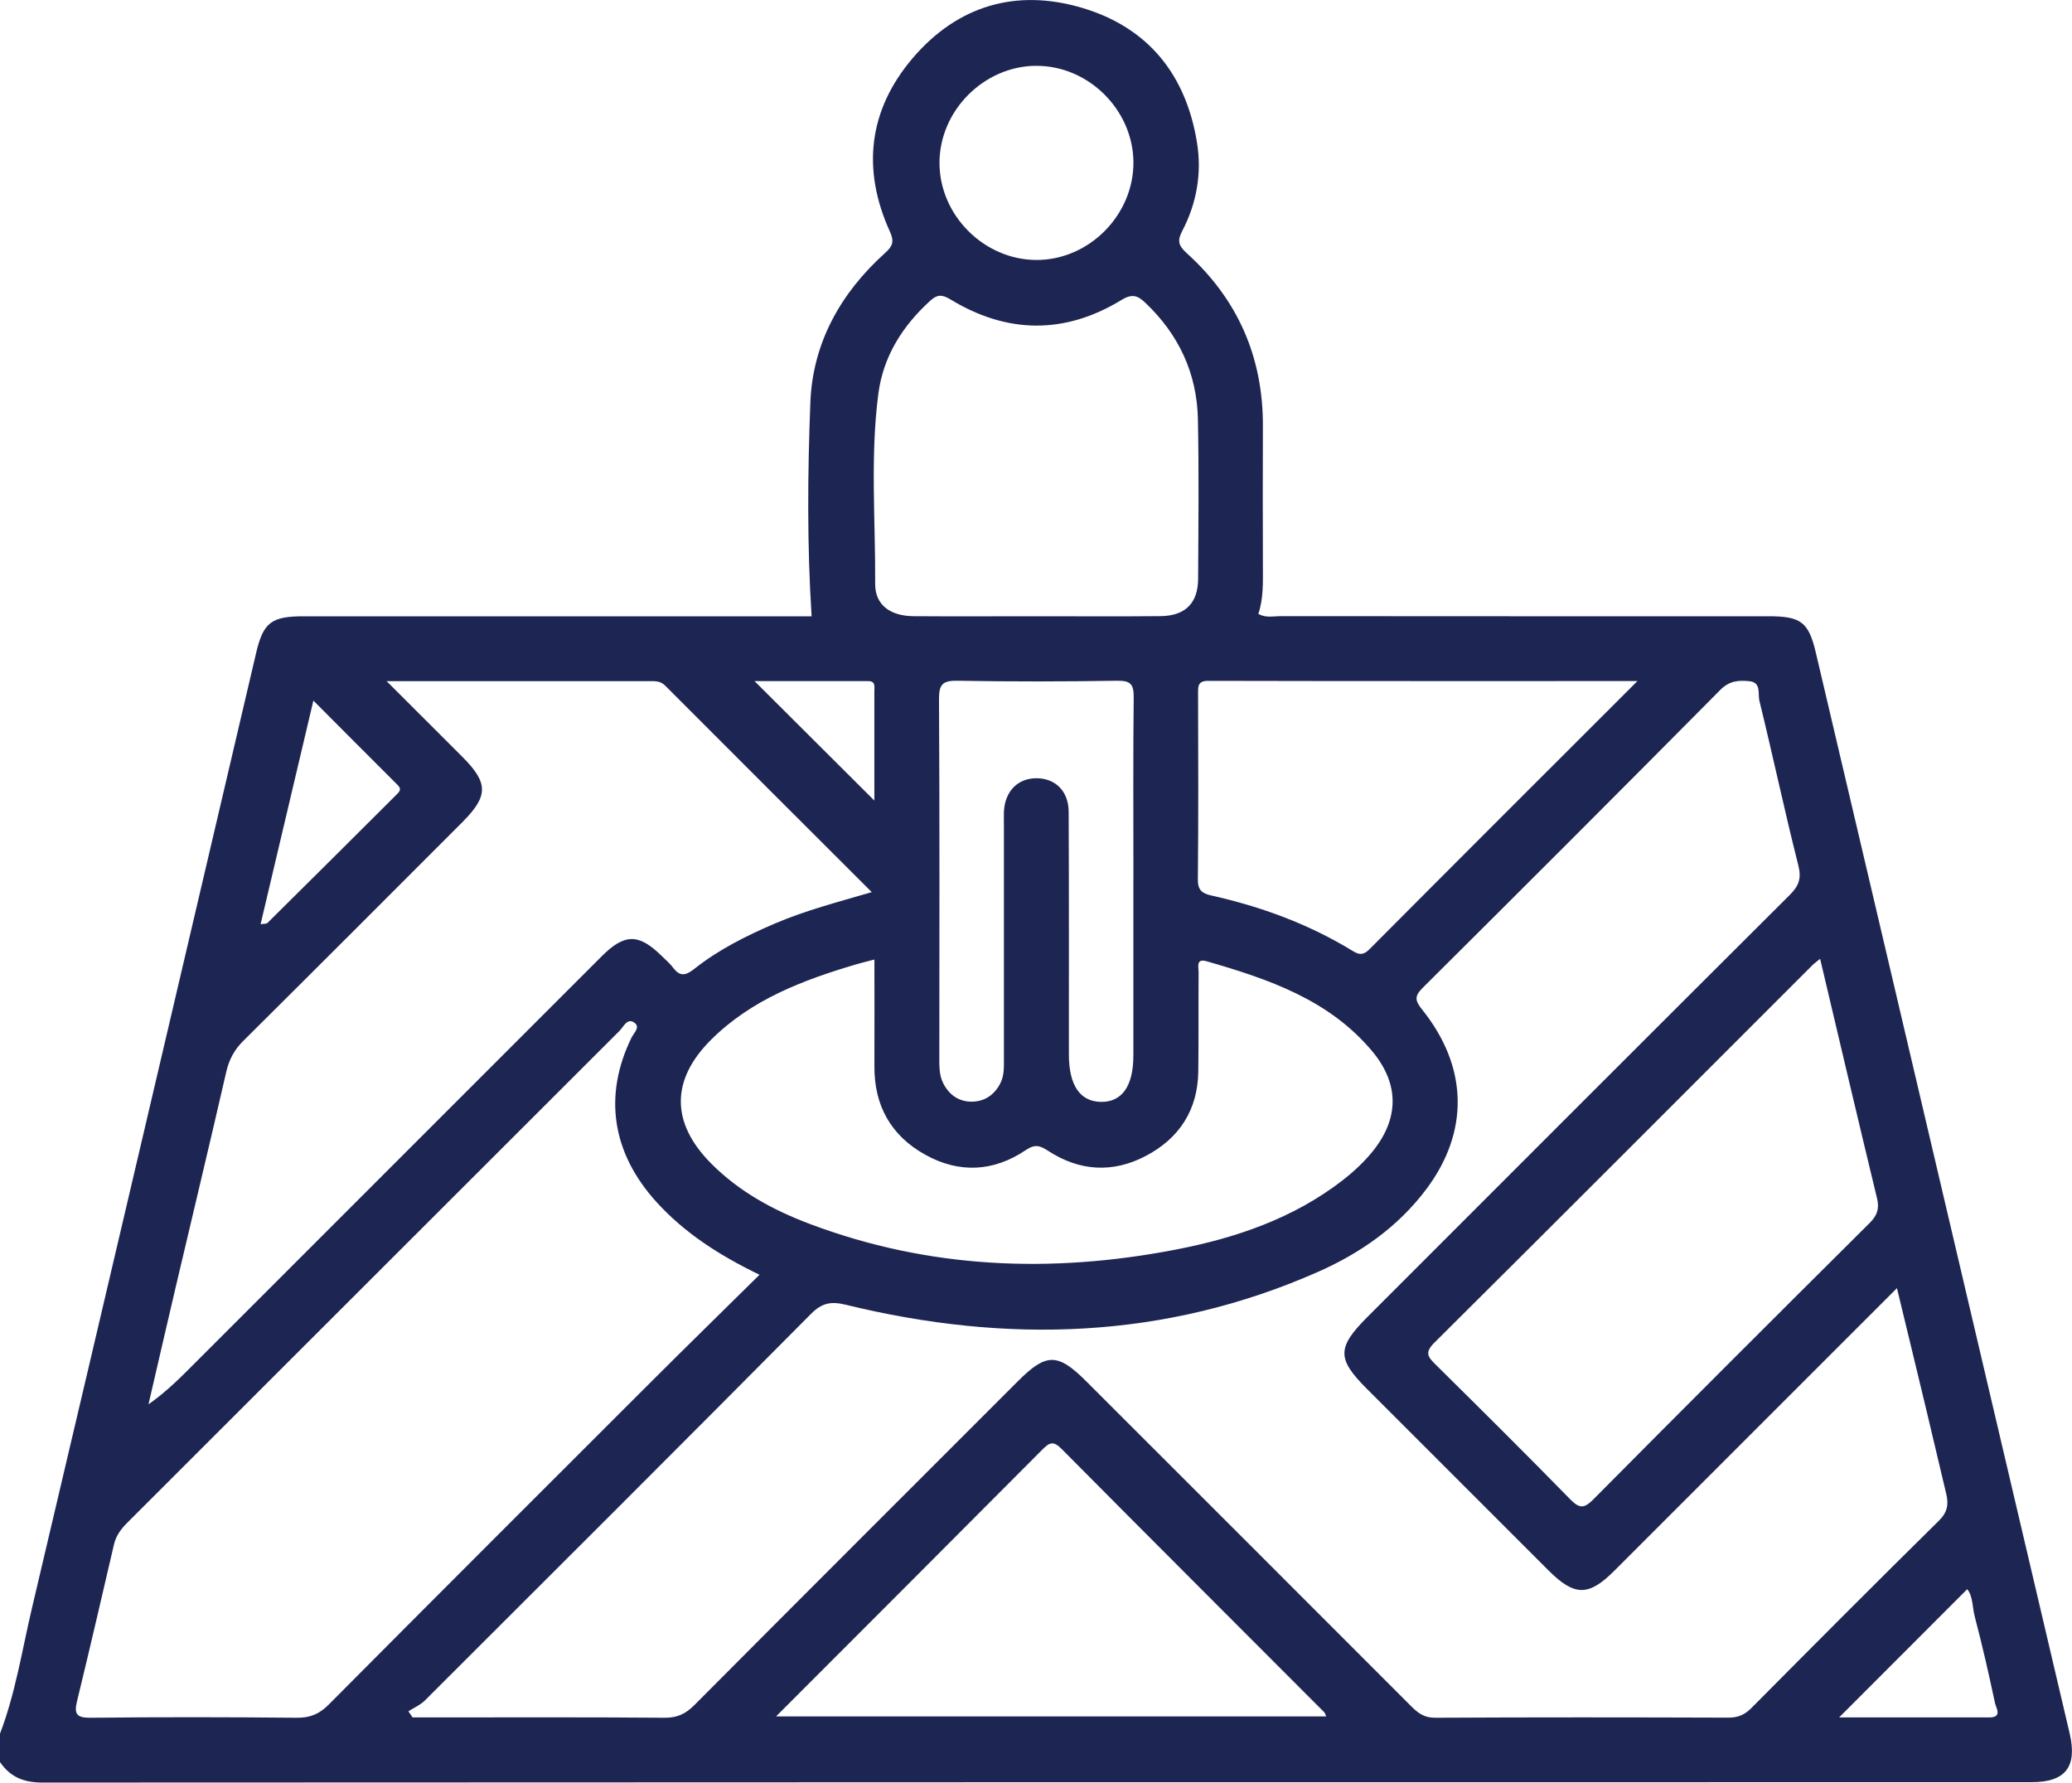 <?xml version="1.0" encoding="UTF-8"?>
<svg id="Layer_1" data-name="Layer 1" xmlns="http://www.w3.org/2000/svg" viewBox="0 0 383.02 329.48">
  <defs>
    <style>
      .cls-1 {
        fill: #1d2553;
        stroke-width: 0px;
      }
    </style>
  </defs>
  <path class="cls-1" d="M0,320.43c2.87-7.51,4.08-15.45,5.91-23.22,13.88-58.82,27.63-117.67,41.43-176.5,1.33-5.68,2.83-6.8,8.81-6.8,30.05,0,60.1,0,90.15,0h3.73c-.85-13.28-.74-26.43-.23-39.53.43-11.05,5.62-20.24,13.81-27.62,1.44-1.3,1.72-2.13.89-3.96-5.23-11.51-3.95-22.47,4.21-32.05,8.27-9.7,19.11-12.93,31.35-9.29,12.26,3.65,19.21,12.43,21.22,24.95.9,5.63-.07,11.19-2.75,16.3-.91,1.74-.71,2.68.79,4.03,9.48,8.55,14.19,19.26,14.13,32.06-.04,8.6-.02,17.21,0,25.81,0,2.98.13,5.97-.84,8.86,1.39.78,2.78.41,4.09.41,30.05.03,60.1.02,90.15.02,6.03,0,7.48,1.03,8.82,6.75,9.84,41.8,19.64,83.6,29.46,125.41,5.82,24.77,11.62,49.54,17.45,74.3,1.45,6.18-.74,9.04-7.04,9.04-122.57,0-245.15,0-367.72.07-3.46,0-5.95-1.04-7.83-3.81v-5.24ZM75.5,316.31c.26.37.52.75.77,1.12,1.07,0,2.15,0,3.22,0,14.46,0,28.93-.06,43.39.06,2.33.02,3.88-.73,5.48-2.34,19.88-19.98,39.83-39.88,59.75-59.81,5.3-5.3,7.39-5.32,12.69-.03,20.02,20.01,40.05,40.01,60.05,60.04,1.26,1.26,2.41,2.15,4.43,2.14,18.08-.1,36.16-.08,54.24-.02,1.77,0,2.99-.53,4.23-1.77,11.51-11.59,23.03-23.17,34.67-34.63,1.61-1.59,1.81-3.05,1.35-4.97-1.27-5.31-2.51-10.63-3.78-15.94-1.73-7.23-3.49-14.46-5.33-22.07-17.69,17.69-34.97,34.97-52.25,52.24-4.75,4.75-7.36,4.73-12.18-.09-11.2-11.19-22.4-22.39-33.6-33.59-5.51-5.51-5.48-7.6.13-13.22,26.01-26.01,52.01-52.04,78.07-78,1.67-1.67,2.22-3.03,1.6-5.49-2.56-10.1-4.71-20.31-7.2-30.43-.3-1.2.39-3.37-1.81-3.6-1.95-.2-3.71-.12-5.4,1.59-18.25,18.42-36.6,36.76-54.99,55.04-1.59,1.58-1.5,2.37-.13,4.07,8.51,10.62,8.74,22.59.71,33.25-5.22,6.93-12.16,11.77-19.99,15.23-28.33,12.5-57.54,13.32-87.25,6.07-2.7-.66-4.39-.39-6.45,1.68-23.71,23.9-47.55,47.68-71.38,71.46-.84.84-2.02,1.34-3.05,2ZM140.4,235.61c-7.45-3.6-13.88-7.73-19.11-13.51-8.18-9.05-9.77-19.6-4.56-30.3.44-.9,1.79-2.03.4-2.87-1.23-.74-1.88.87-2.6,1.59-30.34,30.29-60.64,60.61-90.98,90.9-1.17,1.17-2.1,2.4-2.48,4.03-2.25,9.66-4.48,19.33-6.83,28.97-.59,2.41-.06,3.1,2.53,3.07,12.71-.14,25.42-.12,38.13,0,2.43.02,4.13-.69,5.85-2.42,19.77-19.88,39.61-39.7,59.45-59.51,6.6-6.59,13.28-13.11,20.2-19.95ZM71.45,125.88c5.05,5.04,9.52,9.49,13.97,13.95,4.89,4.89,4.9,7.27.02,12.16-13.48,13.49-26.95,26.98-40.48,40.41-1.66,1.65-2.61,3.44-3.14,5.73-3.05,13.3-6.24,26.56-9.36,39.84-1.69,7.19-3.34,14.4-5.01,21.59,3.45-2.41,6.2-5.24,8.99-8.03,24.93-24.94,49.87-49.88,74.82-74.81,4.22-4.22,6.84-4.19,11.09,0,.71.7,1.49,1.35,2.08,2.14,1.26,1.66,2.29,1.5,3.9.23,4.5-3.57,9.6-6.12,14.88-8.38,5.65-2.42,11.58-3.96,17.94-5.82-13-12.98-25.6-25.55-38.18-38.16-.94-.95-2-.83-3.1-.83-15.83,0-31.65,0-48.43,0ZM161.64,177.35c-1.49.39-2.44.61-3.38.89-9.83,2.91-19.34,6.5-26.8,13.92-7.49,7.45-7.45,15.36-.04,22.85,5.17,5.22,11.48,8.65,18.28,11.21,22.03,8.3,44.64,9.17,67.55,4.76,11.17-2.15,21.85-5.77,31-12.87,1.95-1.52,3.81-3.25,5.38-5.16,5.03-6.13,5.1-12.58.03-18.65-7.98-9.54-19.18-13.34-30.61-16.63-2.03-.58-1.47,1.09-1.48,2.03-.05,6.11.02,12.21-.06,18.32-.09,7.13-3.5,12.37-9.7,15.63-6.1,3.21-12.26,2.83-18.04-.93-1.52-.99-2.44-1.3-4.13-.16-5.97,4.03-12.35,4.36-18.65.84-6.27-3.5-9.38-9.02-9.35-16.26.03-6.47,0-12.94,0-19.81ZM336.46,177.22c-.72.59-1.12.87-1.45,1.2-23.28,23.27-46.52,46.56-69.87,69.76-1.86,1.85-1.15,2.65.27,4.06,8.34,8.24,16.65,16.49,24.85,24.87,1.69,1.72,2.55,1.77,4.3,0,16.94-17.08,33.97-34.08,51.03-51.04,1.4-1.39,1.86-2.64,1.39-4.58-3.53-14.59-6.96-29.21-10.52-44.27ZM191.7,113.9c7.6,0,15.21.05,22.81-.02,4.58-.04,6.94-2.38,6.97-6.88.05-9.85.16-19.69-.04-29.54-.18-8.46-3.54-15.64-9.7-21.48-1.35-1.28-2.37-1.79-4.39-.56-10.5,6.42-21.18,6.3-31.67-.09-1.61-.98-2.51-.86-3.74.27-5.13,4.68-8.69,10.3-9.58,17.23-1.51,11.66-.51,23.39-.58,35.1-.02,3.87,2.78,5.93,7.11,5.96,7.6.05,15.2.01,22.81.01ZM143.47,317.24h101.69c-.18-.39-.23-.63-.37-.77-16.2-16.23-32.43-32.42-48.58-48.7-1.49-1.5-2.22-1.16-3.52.15-16.25,16.34-32.55,32.63-49.23,49.32ZM302.69,125.88c-27.02,0-53.17.02-79.33-.04-1.88,0-1.9.92-1.89,2.29.03,11.47.08,22.94-.04,34.41-.02,1.98.79,2.59,2.44,2.96,9.26,2.07,18.09,5.3,26.21,10.28,1.23.75,1.99.76,3.1-.36,16.26-16.34,32.58-32.63,49.51-49.54ZM209.52,162.58c0-11.22-.07-22.43.05-33.65.02-2.35-.47-3.15-3.01-3.11-9.84.16-19.69.18-29.53,0-2.82-.05-3.47.69-3.45,3.47.13,22.06.07,44.12.06,66.18,0,1.63-.04,3.25.72,4.75,1.11,2.19,2.95,3.44,5.36,3.4,2.23-.04,3.99-1.17,5.11-3.22.83-1.51.75-3.11.75-4.73,0-14.33,0-28.66,0-43,0-.87-.03-1.75,0-2.62.17-3.77,2.53-6.2,6-6.21,3.5,0,5.95,2.37,5.97,6.19.07,14.96.03,29.91.04,44.87,0,5.66,2.04,8.68,5.88,8.76,3.92.08,6.04-2.91,6.04-8.55,0-10.84,0-21.69,0-32.53ZM191.5,12.16c-9.66.08-17.84,8.32-17.83,17.96.01,9.65,8.2,17.87,17.87,17.93,9.77.05,18.08-8.34,17.98-18.15-.11-9.66-8.39-17.81-18.01-17.73ZM48.18,170.82c.57-.1,1.06-.03,1.27-.24,7.96-7.87,15.89-15.77,23.81-23.67.52-.52,1.08-1,.26-1.81-5.14-5.11-10.24-10.25-15.59-15.61-3.33,14.11-6.51,27.56-9.76,41.34ZM339.98,317.43c9.22,0,18.5,0,27.78,0,2.45,0,1.21-1.79,1.03-2.63-1.13-5.34-2.34-10.66-3.73-15.94-.47-1.79-.34-3.87-1.41-5.13-7.96,7.97-15.74,15.76-23.68,23.7ZM161.63,147.97c0-7.13,0-13.67,0-20.22,0-.81.26-1.86-1.12-1.86-6.86,0-13.72,0-21.03,0,7.57,7.54,14.61,14.56,22.15,22.08Z"/>
</svg>
